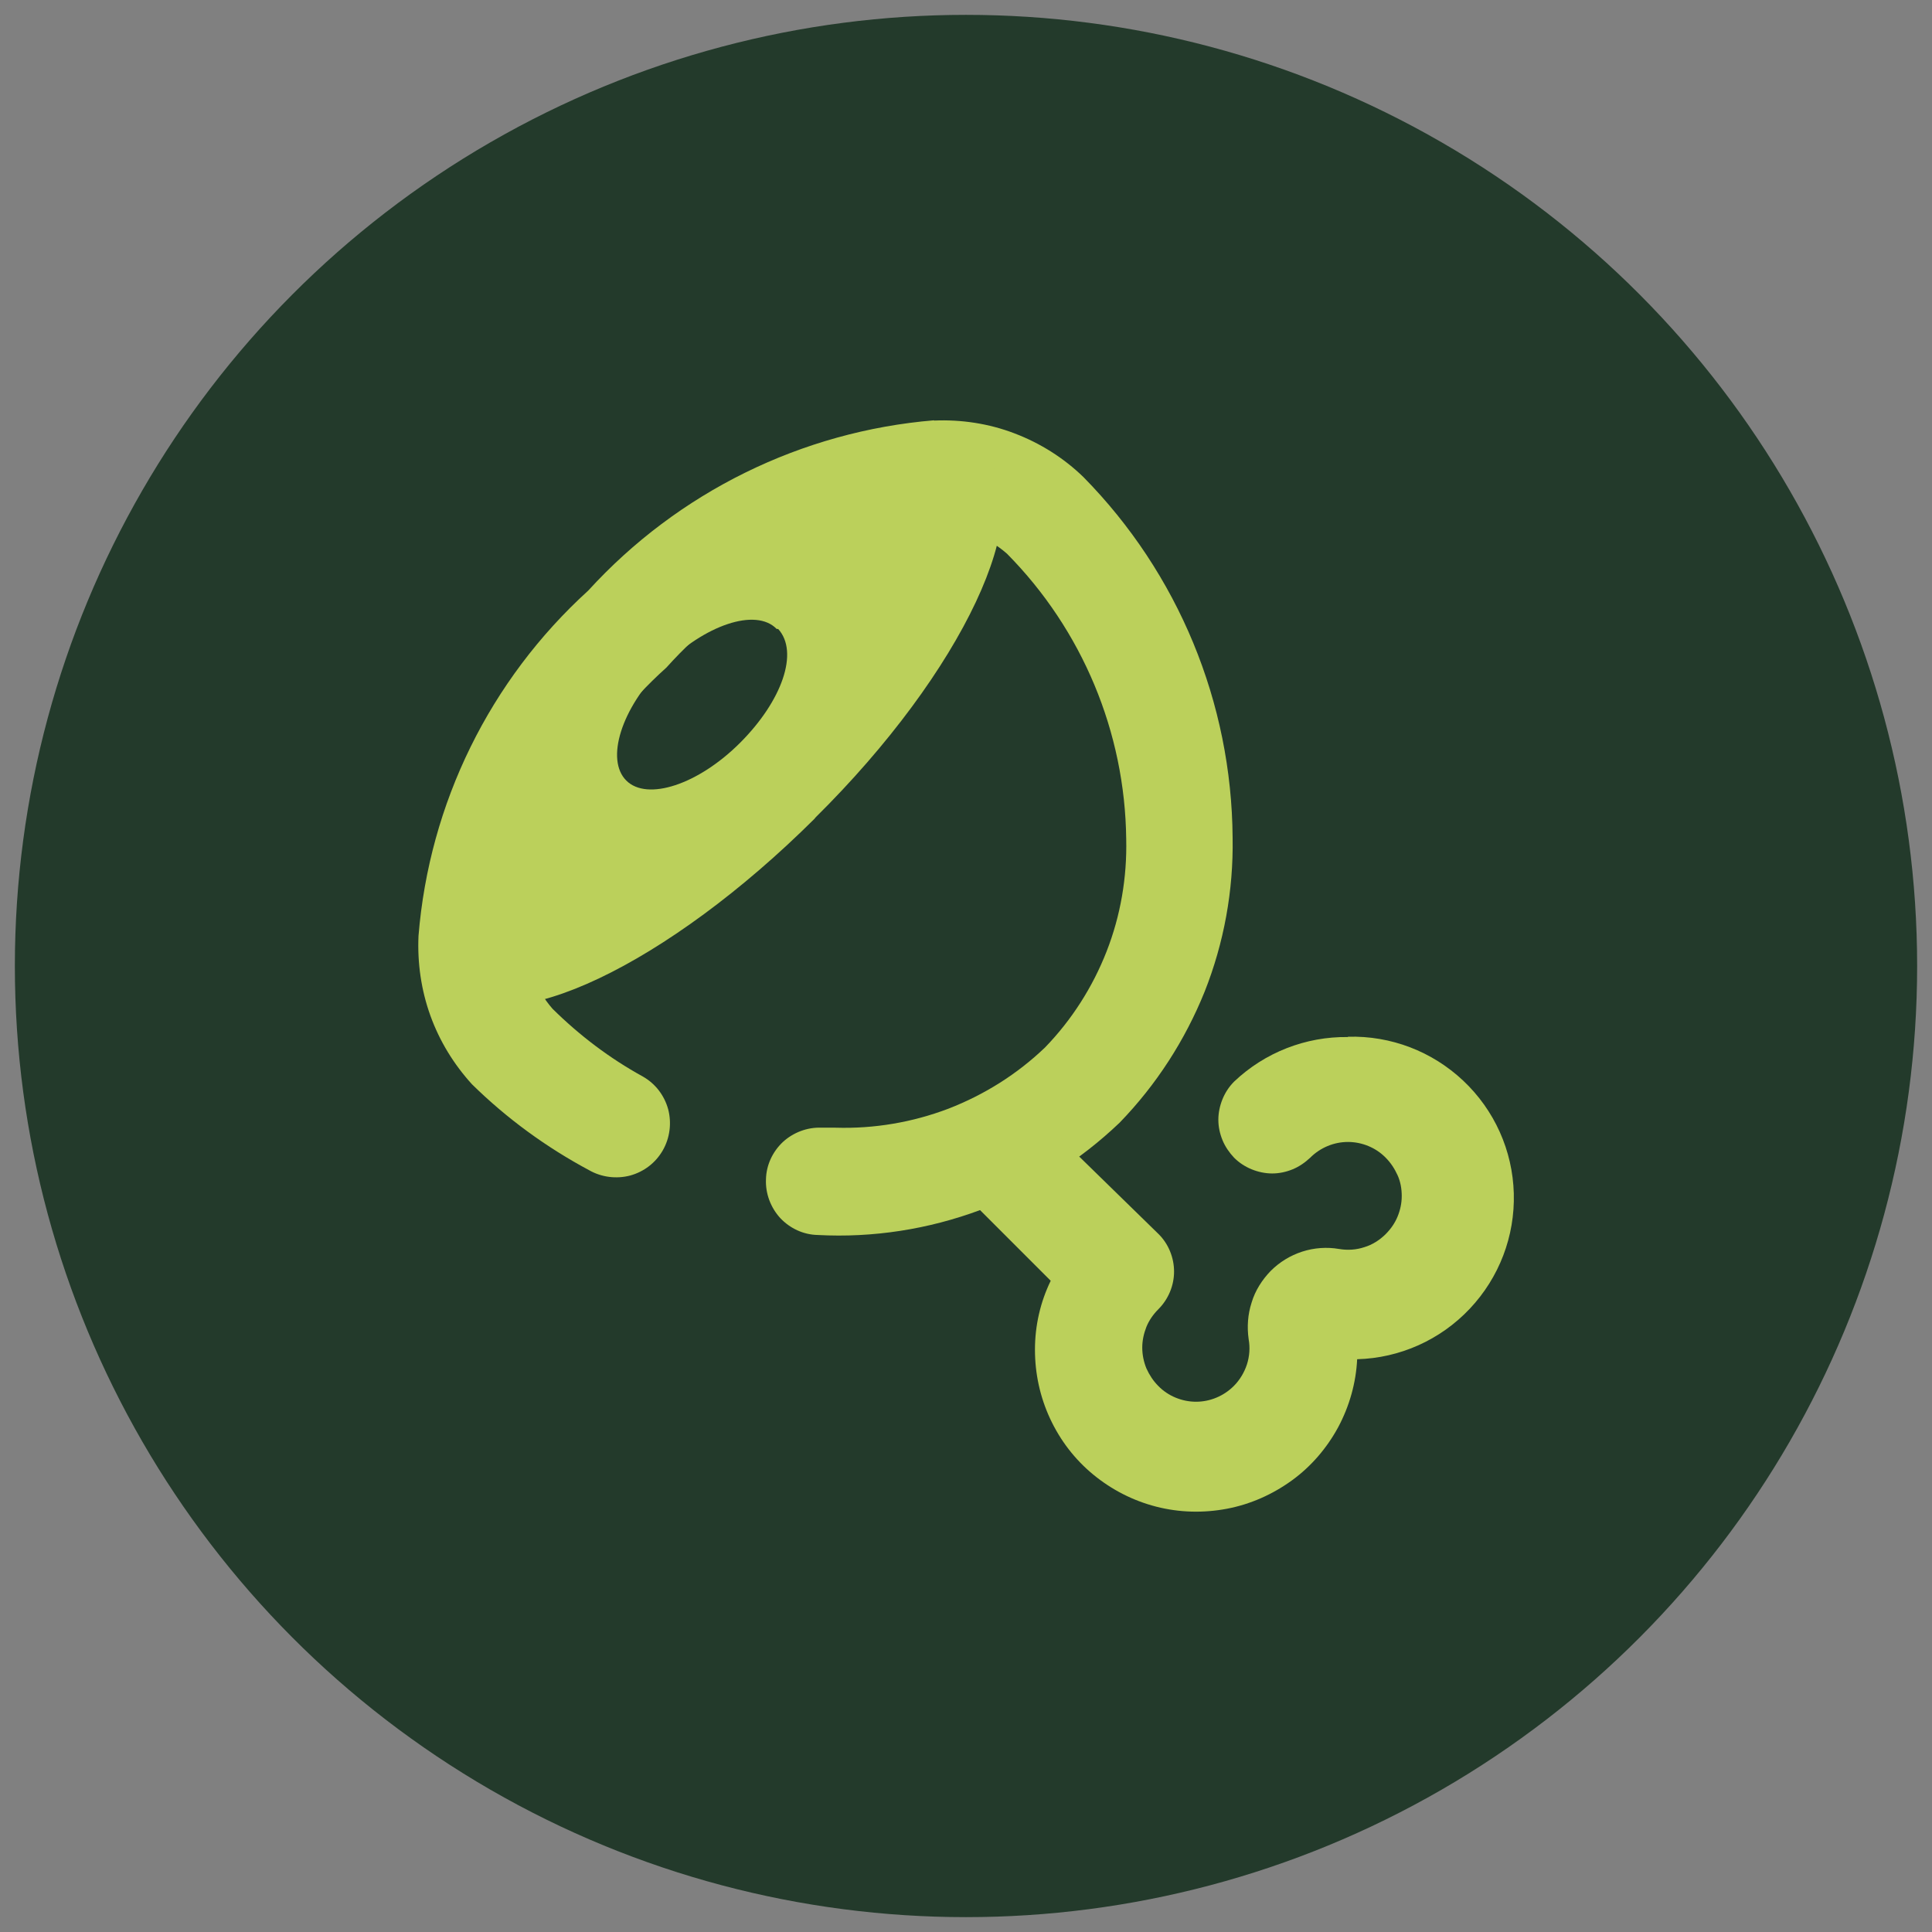 <?xml version="1.0" encoding="UTF-8"?>
<svg id="Layer_1" xmlns="http://www.w3.org/2000/svg" version="1.1" viewBox="0 0 65 65">
  <rect x="0" y="0" width="65" height="65" fill="#808080" stroke="none"/>
  <!-- Generator: Adobe Illustrator 29.5.1, SVG Export Plug-In . SVG Version: 2.1.0 Build 141)  -->
  <defs>
    <style>
      .st0 {
        fill: #fff;
      }

      .st1 {
        fill: #233a2b;
      }

      .st2 {
        fill: #bbd05b;
      }
    </style>
  </defs>
  <g>
    <circle class="st0" cx="-395.5" cy="32.5" r="32"/>
    <g>
      <path class="st2" d="M-376.48,25.46c-.34-.17-.84-.17-1.18,0l-5.82,3.29c-.51-.51-1.18-1.01-1.77-1.43-1.01-.51-2.02-1.01-3.04-1.35-.25-1.26-.84-2.53-1.77-3.46-2.53-2.53-6.58-2.53-9.11,0-.59.59-1.1,1.26-1.35,2.02-6.07.67-11.3,3.37-14.42,7.34-.34.34-.34,1.01,0,1.35,3.12,3.96,8.43,6.58,14.34,7.25.25.76.76,1.43,1.35,2.02,2.53,2.53,6.58,2.53,9.11,0,.93-.93,1.52-2.19,1.77-3.46,1.1-.42,2.02-.84,3.04-1.35.67-.34,1.26-.76,1.77-1.26q.08-.08.17-.17l5.82,3.29c.34.17.84.17,1.18,0,.08-.08.17-.17.25-.25.25-.25.34-.51.34-.84v-11.97c-.08-.42-.25-.76-.67-1.01ZM-397.48,24.19c1.6-1.6,4.13-1.6,5.73,0,.25.25.42.59.67.84-2.02-.51-4.13-.76-6.32-.76h-.17l.08-.08ZM-404.23,27.74c.93,3.12.93,6.49,0,9.61-3.29-.93-6.16-2.61-8.18-4.81,2.02-2.19,4.89-3.88,8.18-4.81ZM-391.92,40.89c-1.6,1.6-4.13,1.6-5.73,0q-.08-.08-.17-.17h.17c2.19,0,4.3-.25,6.32-.76,0,.34-.25.59-.59.93ZM-386.52,35.66c-1.1.59-2.19,1.01-3.37,1.52-2.36.84-4.89,1.18-7.59,1.18-1.52,0-3.04-.17-4.38-.34,1.01-3.54,1.01-7.25,0-10.79,1.43-.25,2.95-.42,4.47-.42,2.7,0,5.14.42,7.59,1.18,1.01.34,2.19.84,3.29,1.43,1.43.76,2.19,1.86,2.19,3.04s-.84,2.36-2.19,3.2ZM-378.26,36.51l-3.96-2.28c.17-.51.34-1.18.34-1.69,0-.67-.17-1.18-.34-1.69l3.96-2.28v7.93Z"/>
      <path class="st2" d="M-406.51,32.03c.34,0,.59-.08.84-.34.25-.25.34-.51.34-.84s-.08-.59-.34-.84c-.25-.25-.51-.34-.84-.34-.67,0-1.18.51-1.18,1.18,0,.34.08.59.34.84.25.25.51.34.84.34Z"/>
    </g>
  </g>
  <g>
    <circle class="st1" cx="-181.5" cy="32.5" r="32"/>
    <g>
      <path class="st2" d="M-188.79,38.67c-1.46,0-2.92-.2-4.31-.6-4.74-1.4-7.57-4.7-7.57-8.85,0-5.47,9.01-9.59,20.96-9.59,5.74,0,11,.97,14.82,2.73,1.88.86,2.85,2.68,2.47,4.64-.35,1.78-1.92,3.63-4.63,3.73h-1.83c-2.18,0-4.36.77-6.14,2.17-2.35,1.82-5.19,3.83-8.51,4.89-1.68.59-3.46.88-5.24.88ZM-179.72,22.37c-10.74,0-18.22,3.61-18.22,6.85,0,2.91,2.04,5.17,5.59,6.22,2.52.72,5.41.63,7.93-.25,2.94-.94,5.44-2.69,7.69-4.45,2.26-1.77,5.04-2.75,7.83-2.75h1.78c1.25-.05,1.86-.85,1.99-1.52.06-.33.11-1.15-.92-1.61,0,0,0,0,0,0-3.46-1.6-8.32-2.48-13.67-2.48Z"/>
      <path class="st2" d="M-187.66,33.33c-3.51,0-6.16-1.77-6.16-4.11s2.65-4.11,6.16-4.11,6.16,1.77,6.16,4.11-2.65,4.11-6.16,4.11ZM-187.66,27.85c-2.22,0-3.42.97-3.42,1.37s1.2,1.37,3.42,1.37,3.42-.97,3.42-1.37-1.2-1.37-3.42-1.37Z"/>
      <path class="st2" d="M-188.72,45.37c-1.45,0-2.87-.2-4.25-.59-4.81-1.24-7.71-4.5-7.71-8.72v-6.85c0-.76.61-1.37,1.37-1.37s1.37.61,1.37,1.37v6.85c0,1.39.55,4.75,5.68,6.07,2.57.73,5.32.64,7.99-.25,2.6-.83,5.02-2.23,7.64-4.41,2.06-1.74,5-2.78,7.86-2.78h1.78c1.15,0,1.85-.78,1.92-1.51v-6.71c0-.76.61-1.37,1.36-1.37s1.37.61,1.37,1.37v6.85c-.2,2.06-1.89,4.11-4.66,4.11h-1.78c-2.24,0-4.52.8-6.1,2.14-2.91,2.43-5.63,3.99-8.55,4.92-1.75.58-3.54.88-5.3.88Z"/>
    </g>
  </g>
  <g>
    <circle class="st1" cx="246.5" cy="32.5" r="32"/>
    <g>
      <path class="st2" d="M241.23,47.02c-5.08,0-9.22-4.13-9.22-9.22,0-.73.59-1.32,1.32-1.32h5.92c.73,0,1.32.59,1.32,1.32,0,.33.33.66.66.66s.66-.33.66-.66c0-.73.59-1.32,1.32-1.32h5.92c.73,0,1.32.59,1.32,1.32,0,5.08-4.13,9.22-9.22,9.22ZM234.78,39.12c.61,3,3.27,5.27,6.45,5.27s5.84-2.27,6.45-5.27h-3.44c-.52,1.15-1.69,1.97-3.01,1.97s-2.49-.82-3.01-1.97h-3.44Z"/>
      <path class="st2" d="M241.23,50.97c-7.26,0-13.16-5.91-13.16-13.16,0-.73.59-1.32,1.32-1.32h9.87c.73,0,1.32.59,1.32,1.32,0,.33.33.66.66.66s.66-.33.66-.66c0-.73.59-1.32,1.32-1.32h9.87c.73,0,1.32.59,1.32,1.32,0,7.26-5.91,13.16-13.16,13.16ZM230.78,39.12c.65,5.19,5.09,9.22,10.45,9.22s9.8-4.03,10.45-9.22h-7.44c-.52,1.15-1.69,1.97-3.01,1.97s-2.49-.82-3.01-1.97h-7.44Z"/>
      <path class="st2" d="M245.19,46.1c-.46,0-.9-.24-1.14-.66l-3.03-5.27c-.36-.63-.15-1.43.49-1.8.63-.36,1.43-.15,1.8.49l3.03,5.27c.36.63.15,1.43-.49,1.8-.21.12-.43.17-.65.17Z"/>
      <path class="st2" d="M237.28,46.1c-.22,0-.45-.06-.65-.17-.63-.36-.85-1.17-.49-1.8l3.03-5.27c.36-.63,1.17-.85,1.8-.49.63.36.85,1.17.49,1.8l-3.03,5.27c-.24.42-.69.66-1.14.66Z"/>
      <path class="st2" d="M249.77,25.52c-.91,0-1.54-.09-1.62-.1-.58-.08-1.03-.54-1.12-1.12-.03-.21-.72-5.29,2.09-8.09,2.8-2.8,7.88-2.12,8.09-2.08.58.08,1.03.54,1.12,1.12.03.21.72,5.29-2.08,8.09h0c-1.85,1.85-4.7,2.18-6.48,2.18ZM249.57,22.89c1.44.02,3.62-.22,4.82-1.41,1.19-1.19,1.43-3.37,1.41-4.82-1.43-.02-3.62.22-4.81,1.41-1.2,1.19-1.43,3.37-1.41,4.82ZM255.32,22.4h.01-.01Z"/>
      <path class="st2" d="M249.13,50.97c-1.76,0-3.15-.19-4.37-.59-.69-.23-1.06-.98-.83-1.66.23-.69.97-1.06,1.67-.83.94.31,2.06.46,3.53.46,7.26,0,13.16-5.91,13.16-13.16,0-4.98-2.87-9.64-7.3-11.86-.65-.33-.91-1.12-.59-1.77.33-.65,1.12-.91,1.77-.59,5.32,2.66,8.76,8.24,8.76,14.21,0,8.71-7.09,15.8-15.8,15.8Z"/>
      <path class="st2" d="M234.92,33.86c-.08,0-.16,0-.24-.02-.71-.13-1.19-.82-1.06-1.53,1.3-7.07,7.46-12.5,14.65-12.92.72-.05,1.35.51,1.39,1.24.04.73-.51,1.35-1.24,1.39-5.99.35-11.13,4.88-12.21,10.77-.12.63-.67,1.08-1.29,1.08Z"/>
    </g>
  </g>
  <g>
    <circle class="st1" cx="32.5" cy="32.5" r="32"/>
    <g>
      <path class="st2" d="M31.43,14.14c-4.46.37-8.62,2.42-11.64,5.73-3.31,3.01-5.35,7.16-5.71,11.62-.04.91.09,1.82.4,2.68.31.86.79,1.64,1.4,2.31,1.17,1.15,2.5,2.12,3.94,2.89.42.24.92.3,1.38.18.47-.13.86-.43,1.1-.85.24-.42.3-.92.18-1.38-.13-.47-.43-.86-.85-1.1-1.11-.61-2.13-1.38-3.04-2.28-.29-.33-.52-.72-.66-1.14-.14-.42-.2-.86-.17-1.3.39-3.48,2.05-6.7,4.66-9.04,2.34-2.61,5.55-4.27,9.04-4.66.44-.03.88.03,1.29.17.42.14.8.37,1.13.66,2.53,2.56,3.97,6,4.01,9.6.03,1.29-.19,2.58-.66,3.78-.47,1.2-1.17,2.3-2.07,3.23-.94.9-2.04,1.59-3.25,2.06-1.21.46-2.5.68-3.8.64h-.47c-.48-.02-.95.16-1.3.48-.35.33-.56.78-.57,1.26-.02.48.16.95.48,1.3.33.35.78.56,1.26.57,1.86.1,3.72-.19,5.47-.84,1.75-.65,3.34-1.65,4.69-2.94,1.23-1.27,2.2-2.77,2.86-4.41.65-1.64.97-3.4.94-5.17-.03-4.55-1.83-8.9-5.02-12.14-.66-.64-1.45-1.14-2.32-1.47-.86-.33-1.79-.47-2.71-.43Z"/>
      <path class="st2" d="M27.42,27.53c-4.95,4.93-10.39,7.52-12.14,5.75-1.75-1.77.81-7.23,5.75-12.13,4.93-4.9,10.37-7.52,12.14-5.77,1.77,1.75-.76,7.21-5.75,12.14ZM26.13,21.16c-.7-.72-2.42-.14-3.83,1.27-1.41,1.41-1.93,3.13-1.23,3.83.7.7,2.42.14,3.83-1.27,1.41-1.41,1.99-3.05,1.28-3.83h-.05Z"/>
      <path class="st2" d="M45.35,34.89c-1.42-.02-2.8.52-3.83,1.5-.17.17-.3.37-.39.59-.09.22-.14.46-.14.69,0,.24.05.47.14.69.09.22.23.42.39.59.17.17.37.3.59.39s.46.14.69.14c.24,0,.47-.05.69-.14.22-.09.42-.23.59-.39.34-.34.8-.53,1.27-.53s.94.19,1.27.53c.17.17.3.37.4.59s.14.46.14.7-.05.47-.14.69-.23.42-.4.59c-.2.2-.45.36-.72.44-.27.09-.56.11-.85.06-.41-.07-.84-.04-1.24.09-.4.13-.76.35-1.06.65-.29.3-.52.66-.64,1.06-.13.4-.16.82-.1,1.24.05.28.03.57-.06.85-.09.27-.24.52-.44.72-.34.34-.8.53-1.27.53s-.94-.19-1.27-.53c-.17-.17-.3-.37-.4-.59-.09-.22-.14-.46-.14-.7s.05-.47.14-.7c.09-.22.23-.42.4-.59.34-.34.53-.8.53-1.27s-.19-.94-.53-1.27l-3.83-3.74c-.17-.17-.37-.3-.59-.4-.22-.09-.46-.14-.69-.14s-.47.05-.7.14c-.22.09-.42.23-.59.4-.34.34-.53.8-.53,1.27s.19.94.53,1.27l2.78,2.78c-.35.72-.53,1.51-.53,2.32,0,.8.17,1.59.51,2.32.34.73.83,1.37,1.45,1.88.62.51,1.34.88,2.12,1.08.78.2,1.59.22,2.38.07.79-.15,1.53-.48,2.18-.95.65-.47,1.18-1.09,1.56-1.79.38-.71.6-1.49.64-2.29,1.44-.04,2.8-.65,3.79-1.7.99-1.05,1.52-2.44,1.48-3.88-.04-1.44-.65-2.8-1.7-3.79-1.05-.99-2.44-1.52-3.88-1.48Z"/>
    </g>
  </g>
</svg>